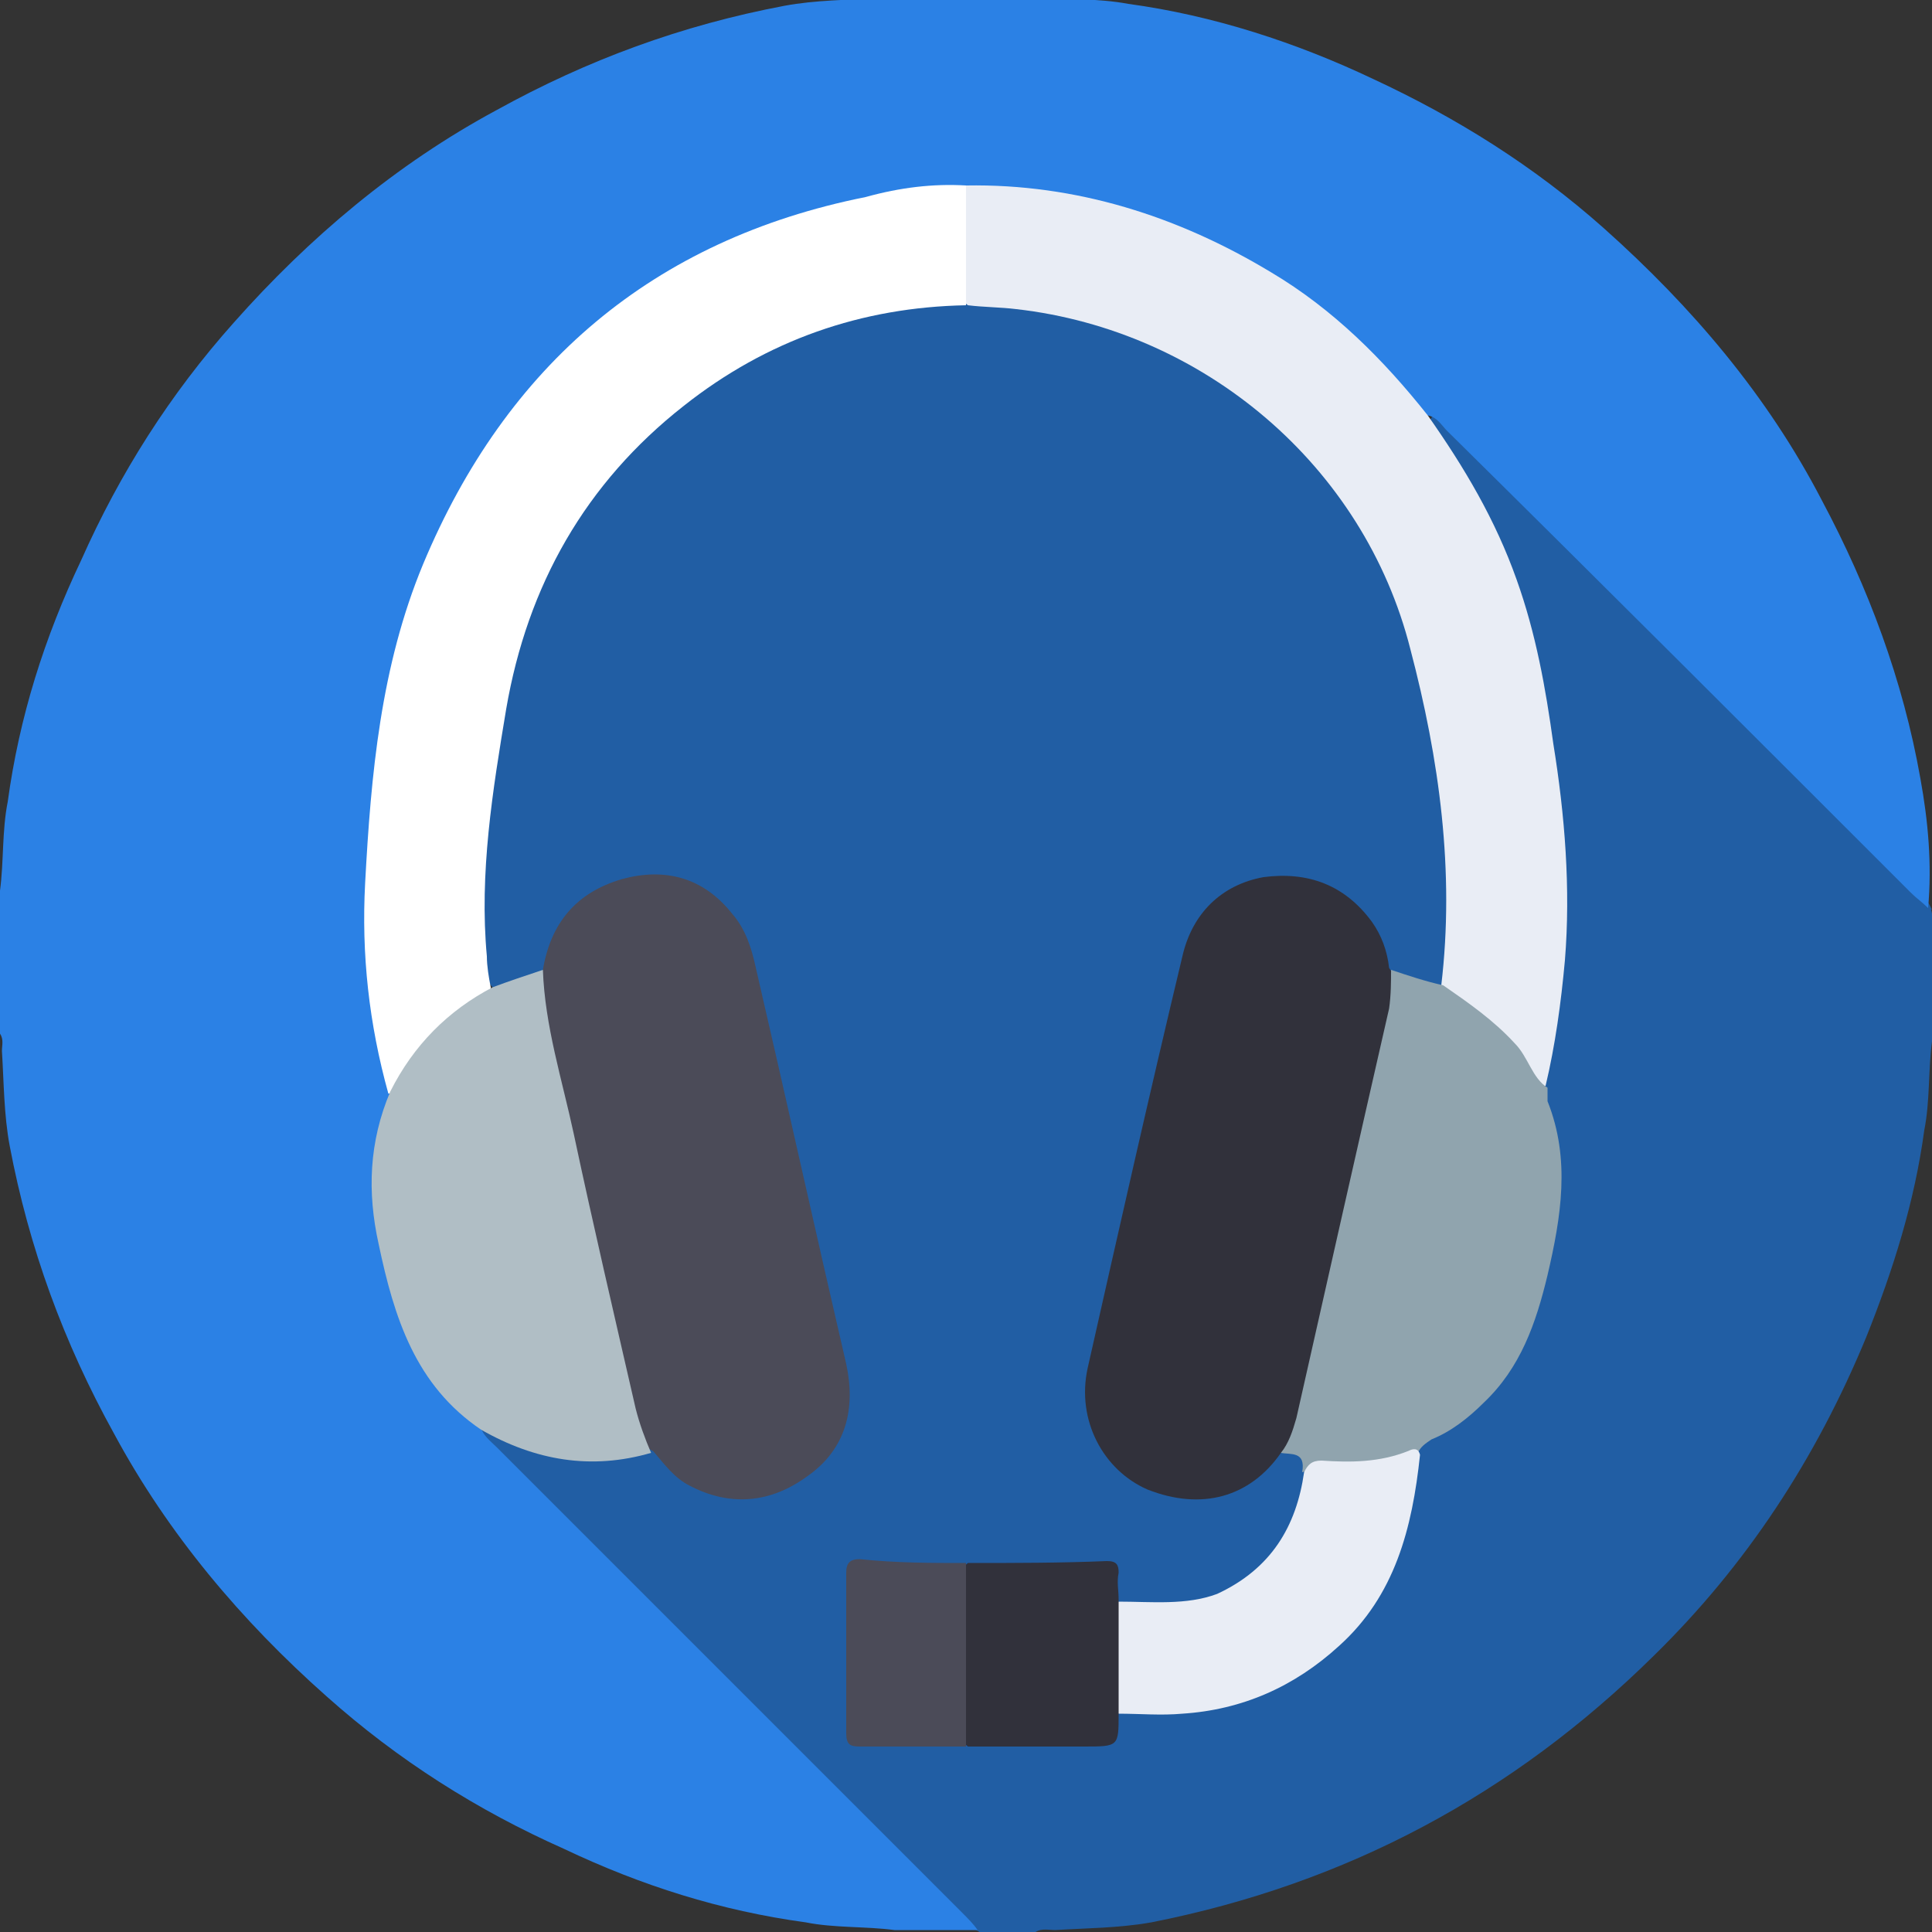 <?xml version="1.0" encoding="utf-8"?>
<!-- Generator: Adobe Illustrator 25.4.1, SVG Export Plug-In . SVG Version: 6.00 Build 0)  -->
<svg version="1.1" id="Layer_7" xmlns="http://www.w3.org/2000/svg" xmlns:xlink="http://www.w3.org/1999/xlink" x="0px" y="0px"
	 viewBox="0 0 100 100" style="enable-background:new 0 0 100 100;" xml:space="preserve">
<rect x="0" y="0" width="100" height="100" fill="#333333" stroke="none"/>
<style type="text/css">
	.st0{fill:#215EA4;}
	.st1{fill:#2B81E5;}
	.st2{fill:#E9EDF5;}
	.st3{fill:#FFFFFF;}
	.st4{fill:#4B4B58;}
	.st5{fill:#31313B;}
	.st6{fill:#90A4AE;}
	.st7{fill:#B0BEC5;}
</style>
<g>
	<path class="st0" d="M100,47.3c0,2.2,0,4.4,0,6.6c-0.2,1.5-0.1,3.1-0.4,4.6c-0.5,3.7-1.6,7.2-3,10.7c-2.6,6.3-6.2,11.8-11,16.5
		c-7.3,7.2-15.9,11.8-26,13.8c-1.7,0.3-3.4,0.3-5,0.4c-0.3,0-0.7-0.1-1,0.1c-1,0-2,0-2.9,0c-0.5-0.3-1-0.6-1.4-1
		c-7.8-7.8-15.7-15.7-23.5-23.5c-0.3-0.3-0.5-0.5-0.7-0.8c-0.2-0.3-0.4-0.6,0-0.8c0.4-0.1,0.8,0.1,1.1,0.2c2.1,1.1,4.2,1.3,6.5,0.9
		c0.3-0.1,0.6-0.1,1-0.1c0.4,0.1,0.6,0.3,0.9,0.5c2,1.9,4.2,2.2,6.7,0.9c1.8-1,2.7-3.3,2.1-5.7c-1-4.5-2-9.1-3.1-13.6
		c-0.6-2.4-1.1-4.9-1.7-7.3c-0.5-1.9-1.6-3.3-3.6-3.8c-2.5-0.6-5.1,0.7-6.1,3.2c-0.2,0.4-0.2,0.9-0.5,1.2c-0.9,0.6-1.8,1.1-2.9,0.8
		c-0.4-0.4-0.5-0.9-0.5-1.4c-0.2-5.6,0.1-11.1,1.8-16.4c2.9-9.1,9-15.1,18.5-17.4c1.6-0.4,3.2-0.7,4.9-0.4c3.1-0.2,6.1,0.5,8.9,1.7
		C67.2,20.7,72.2,27,74,35.7c0.9,4.4,1.4,8.8,1.2,13.3c0,0.7,0,1.5-0.5,2.1c-1.1,0.4-2-0.2-2.9-0.7c-0.4-0.4-0.4-0.9-0.6-1.4
		c-1.2-3.2-6-4.5-8.5-1.5c-0.6,0.7-0.9,1.6-1.1,2.4c-1.4,5.7-2.6,11.3-3.9,17c-0.3,1.2-0.6,2.5-0.8,3.7c-0.9,4,1.9,7,5.9,6.5
		c1.1-0.1,1.9-0.7,2.7-1.4c0.3-0.3,0.5-0.6,0.9-0.7c0.9-0.1,1.3,0.3,1.4,1.1c-0.1,3.8-3.1,6.9-6.8,7.1c-0.7,0-1.5,0-2.2,0
		c-0.4,0-0.8-0.1-1.1-0.4c-0.6-1.5-0.6-1.5-2.3-1.5c-1.8,0-3.6,0.1-5.3-0.1c-1.5,0.1-3,0-4.5,0.1c-1,0-1.1,0.2-1.1,1.1
		c0,2.1,0,4.3,0,6.4c0,1,0.2,1.1,1.2,1.2c1.5,0,2.9-0.1,4.4,0.1c1.9-0.1,3.9,0,5.8-0.1c1.4,0,1.4,0,1.8-1.2c0.4-0.6,1.1-0.5,1.7-0.5
		c2,0,3.9-0.1,5.7-0.9c4.3-1.8,6.8-5.1,7.7-9.6c0.2-0.9,0.2-1.7,0.5-2.6c0.2-0.5,0.4-0.9,0.9-1.1c3.1-1.7,4.9-4.4,5.5-7.8
		c0.3-1.6,0.8-3.1,0.9-4.8c0-1.3-0.2-2.5-0.6-3.7c-0.1-0.5-0.3-1-0.1-1.5c0.1-1.8,0.6-3.5,0.8-5.3c0.3-2.8,0.3-5.6,0-8.4
		c-0.3-2.7-0.7-5.4-1.2-8.1c-0.9-4.1-2.5-7.9-4.9-11.4c-0.3-0.4-0.6-0.8-0.6-1.3c0.2-0.5,0.5-0.3,0.8-0.1c0.3,0.2,0.6,0.5,0.8,0.7
		c7.8,7.8,15.6,15.6,23.5,23.5c0.3,0.3,0.7,0.7,0.9,1.2C99.9,47,100,47.2,100,47.3z"/>
	<path class="st1" d="M24.9,73.9c0.1,0.4,0.5,0.7,0.8,1c8,8,16.1,16.1,24.1,24.1c0.3,0.3,0.6,0.6,0.8,0.9c-1.4,0-2.9,0-4.3,0
		c-1.5-0.2-3.1-0.1-4.6-0.4c-4.4-0.6-8.5-1.9-12.5-3.8c-4.5-2-8.6-4.6-12.3-7.9c-4.4-3.9-8.2-8.4-11-13.6c-2.6-4.7-4.4-9.6-5.4-14.9
		c-0.3-1.6-0.3-3.3-0.4-4.9c0-0.3,0.1-0.6-0.1-0.9c0-2.5,0-4.9,0-7.4c0.2-1.5,0.1-3.1,0.4-4.6c0.6-4.4,1.9-8.5,3.8-12.5
		c2-4.5,4.6-8.6,7.9-12.3c3.9-4.4,8.4-8.2,13.6-11c4.7-2.6,9.6-4.4,14.9-5.4c1.6-0.3,3.3-0.3,4.9-0.4c0.3,0,0.6,0.1,0.9-0.1
		c2.4,0,4.8,0,7.2,0c1.6,0.2,3.2,0.1,4.8,0.4c4.4,0.6,8.7,2,12.7,3.9c4.3,2,8.3,4.5,11.9,7.7c4.6,4.1,8.5,8.7,11.3,14.1
		c2.4,4.5,4.2,9.3,5.1,14.4c0.4,2.2,0.6,4.4,0.4,6.7c-0.3-0.3-0.6-0.5-0.9-0.8c-8-8-16-16-24-23.9c-0.3-0.3-0.5-0.7-1-0.8
		c-0.6,0.1-0.8-0.4-1.2-0.8c-4.4-5.1-9.8-8.6-16.5-10.1c-2.1-0.5-4.2-0.7-6.4-0.7c-3.9,0.2-7.6,0.9-11.2,2.4
		c-6.5,2.8-11.4,7.3-14.9,13.5c-2.3,4.2-3.3,8.7-4,13.4c-0.5,3.5-0.7,6.9-0.5,10.4c0.1,2.3,0.6,4.6,1,6.8c0.1,0.4-0.1,0.7-0.2,1
		c-0.6,1.9-0.9,3.8-0.4,5.8c0.6,2.4,0.8,4.9,2.2,7c0.6,1,1.5,1.9,2.4,2.7C24.6,73.3,24.9,73.5,24.9,73.9z"/>
	<path class="st2" d="M50,9.6c5.7-0.1,11,1.6,15.8,4.5c3.2,1.9,5.8,4.5,8.1,7.4c1.9,2.7,3.5,5.4,4.6,8.5c1,2.8,1.5,5.6,1.9,8.5
		c0.6,3.7,0.9,7.5,0.6,11.2c-0.2,2.2-0.5,4.4-1,6.5c-0.5,0.2-0.8-0.2-1-0.5c-1-1.6-2.3-2.9-3.9-3.9c-0.3-0.2-0.6-0.4-0.5-0.8
		c0.7-5.9-0.1-11.7-1.6-17.4C70.6,24.1,62.3,17.1,52.6,16c-0.8-0.1-1.7-0.1-2.5-0.2c-0.3-0.2-0.4-0.6-0.4-0.9c0-1.4,0-2.9,0-4.3
		C49.6,10.2,49.7,9.8,50,9.6z"/>
	<path class="st3" d="M50,9.6c0,2.1,0,4.1,0,6.2c-5.4,0.1-10.3,1.8-14.6,5.2c-5.1,4-8.1,9.3-9.2,15.7c-0.7,4.2-1.4,8.5-1,12.8
		c0,0.5,0.1,1.1,0.2,1.6c0,0.5-0.4,0.7-0.7,0.9c-1.5,1-2.8,2.2-3.7,3.8c-0.2,0.4-0.4,0.8-0.9,0.8c-1-3.6-1.4-7.2-1.2-10.9
		c0.3-5.6,0.8-11.2,3-16.5c4.3-10.3,11.9-16.8,22.9-19C46.6,9.7,48.3,9.5,50,9.6z"/>
	<path class="st4" d="M28.1,50.2c0.4-2.4,1.7-4,4.1-4.7c2.2-0.6,4.2-0.1,5.7,1.8c0.7,0.8,1,1.8,1.2,2.7c1.6,6.9,3.1,13.7,4.7,20.6
		c0.5,2.3,0,4.4-2,5.8c-1.9,1.4-4,1.6-6.1,0.5c-0.8-0.4-1.3-1.1-1.9-1.8c-0.7-0.3-0.9-1-1-1.7c-0.9-4-1.8-8-2.7-11.9
		c-0.7-3-1.4-6-2-9C27.7,51.8,27.6,51,28.1,50.2z"/>
	<path class="st5" d="M66.3,75.2c-1.6,2.3-4.1,3-6.9,1.9c-2.3-1-3.7-3.6-3.1-6.3c1.6-7.1,3.2-14.2,4.9-21.3c0.5-2.2,2-3.7,4.2-4.1
		c2.3-0.3,4.2,0.4,5.6,2.3c0.5,0.7,0.8,1.5,0.9,2.4c0.5,0.7,0.4,1.5,0.3,2.3c-1.3,5.9-2.7,11.9-4,17.8c-0.3,1.1-0.5,2.3-0.8,3.4
		C67.2,74.4,66.9,74.9,66.3,75.2z"/>
	<path class="st6" d="M66.3,75.2c0.4-0.5,0.6-1.1,0.8-1.8c1.6-7.1,3.2-14.2,4.8-21.2c0.1-0.7,0.1-1.4,0.1-2c0.9,0.3,1.8,0.6,2.7,0.8
		c1.3,0.9,2.6,1.8,3.7,3c0.7,0.7,0.9,1.8,1.7,2.3c0,0.2,0,0.5,0,0.7c1.2,3,0.7,6,0,9c-0.6,2.5-1.4,4.8-3.3,6.6
		c-0.8,0.8-1.7,1.5-2.7,1.9c-0.3,0.2-0.6,0.4-0.7,0.7c-1.3,0.5-2.6,0.8-3.9,0.8c-0.7,0-1.4,0-2.1,0.2C67.6,75.1,66.8,75.3,66.3,75.2
		z"/>
	<path class="st7" d="M28.1,50.2c0.1,2.9,1,5.7,1.6,8.5c1,4.7,2.1,9.4,3.2,14.2c0.2,0.8,0.5,1.6,0.8,2.3c-3.1,0.9-6,0.4-8.8-1.2
		c-3.4-2.3-4.5-5.8-5.3-9.6c-0.6-2.7-0.5-5.3,0.6-7.9c1.2-2.4,3-4.2,5.3-5.4C26.3,50.8,27.2,50.5,28.1,50.2z"/>
	<path class="st2" d="M67.5,76.2c0.2-0.4,0.4-0.6,0.9-0.6c1.5,0.1,3,0.1,4.5-0.5c0.2-0.1,0.5-0.2,0.6,0.2c-0.4,3.8-1.3,7.3-4.2,9.9
		c-2.3,2.1-5,3.3-8.1,3.5c-1.1,0.1-2.2,0-3.3,0c-0.3-0.2-0.4-0.6-0.4-0.9c0-1.3,0-2.7,0-4c0-0.4,0.1-0.7,0.4-0.9
		c1.7,0,3.5,0.2,5.1-0.4C65.8,81.2,67.1,79,67.5,76.2z"/>
	<path class="st5" d="M57.9,82.8c0,2,0,3.9,0,5.9c0,1.7,0,1.7-1.8,1.7c-2,0-4,0-6,0c-0.4-0.3-0.4-0.7-0.4-1.1c0-2.4,0-4.8,0-7.3
		c0-0.4,0-0.8,0.4-1.1c2.4,0,4.8,0,7.2-0.1c0.5,0,0.6,0.2,0.6,0.6C57.8,81.9,57.9,82.3,57.9,82.8z"/>
	<path class="st4" d="M50,80.9c0,3.2,0,6.4,0,9.5c-1.8,0-3.6,0-5.5,0c-0.5,0-0.7-0.1-0.7-0.7c0-2.8,0-5.5,0-8.3
		c0-0.5,0.2-0.7,0.7-0.7C46.4,80.9,48.2,80.9,50,80.9z"/>
</g>
</svg>
